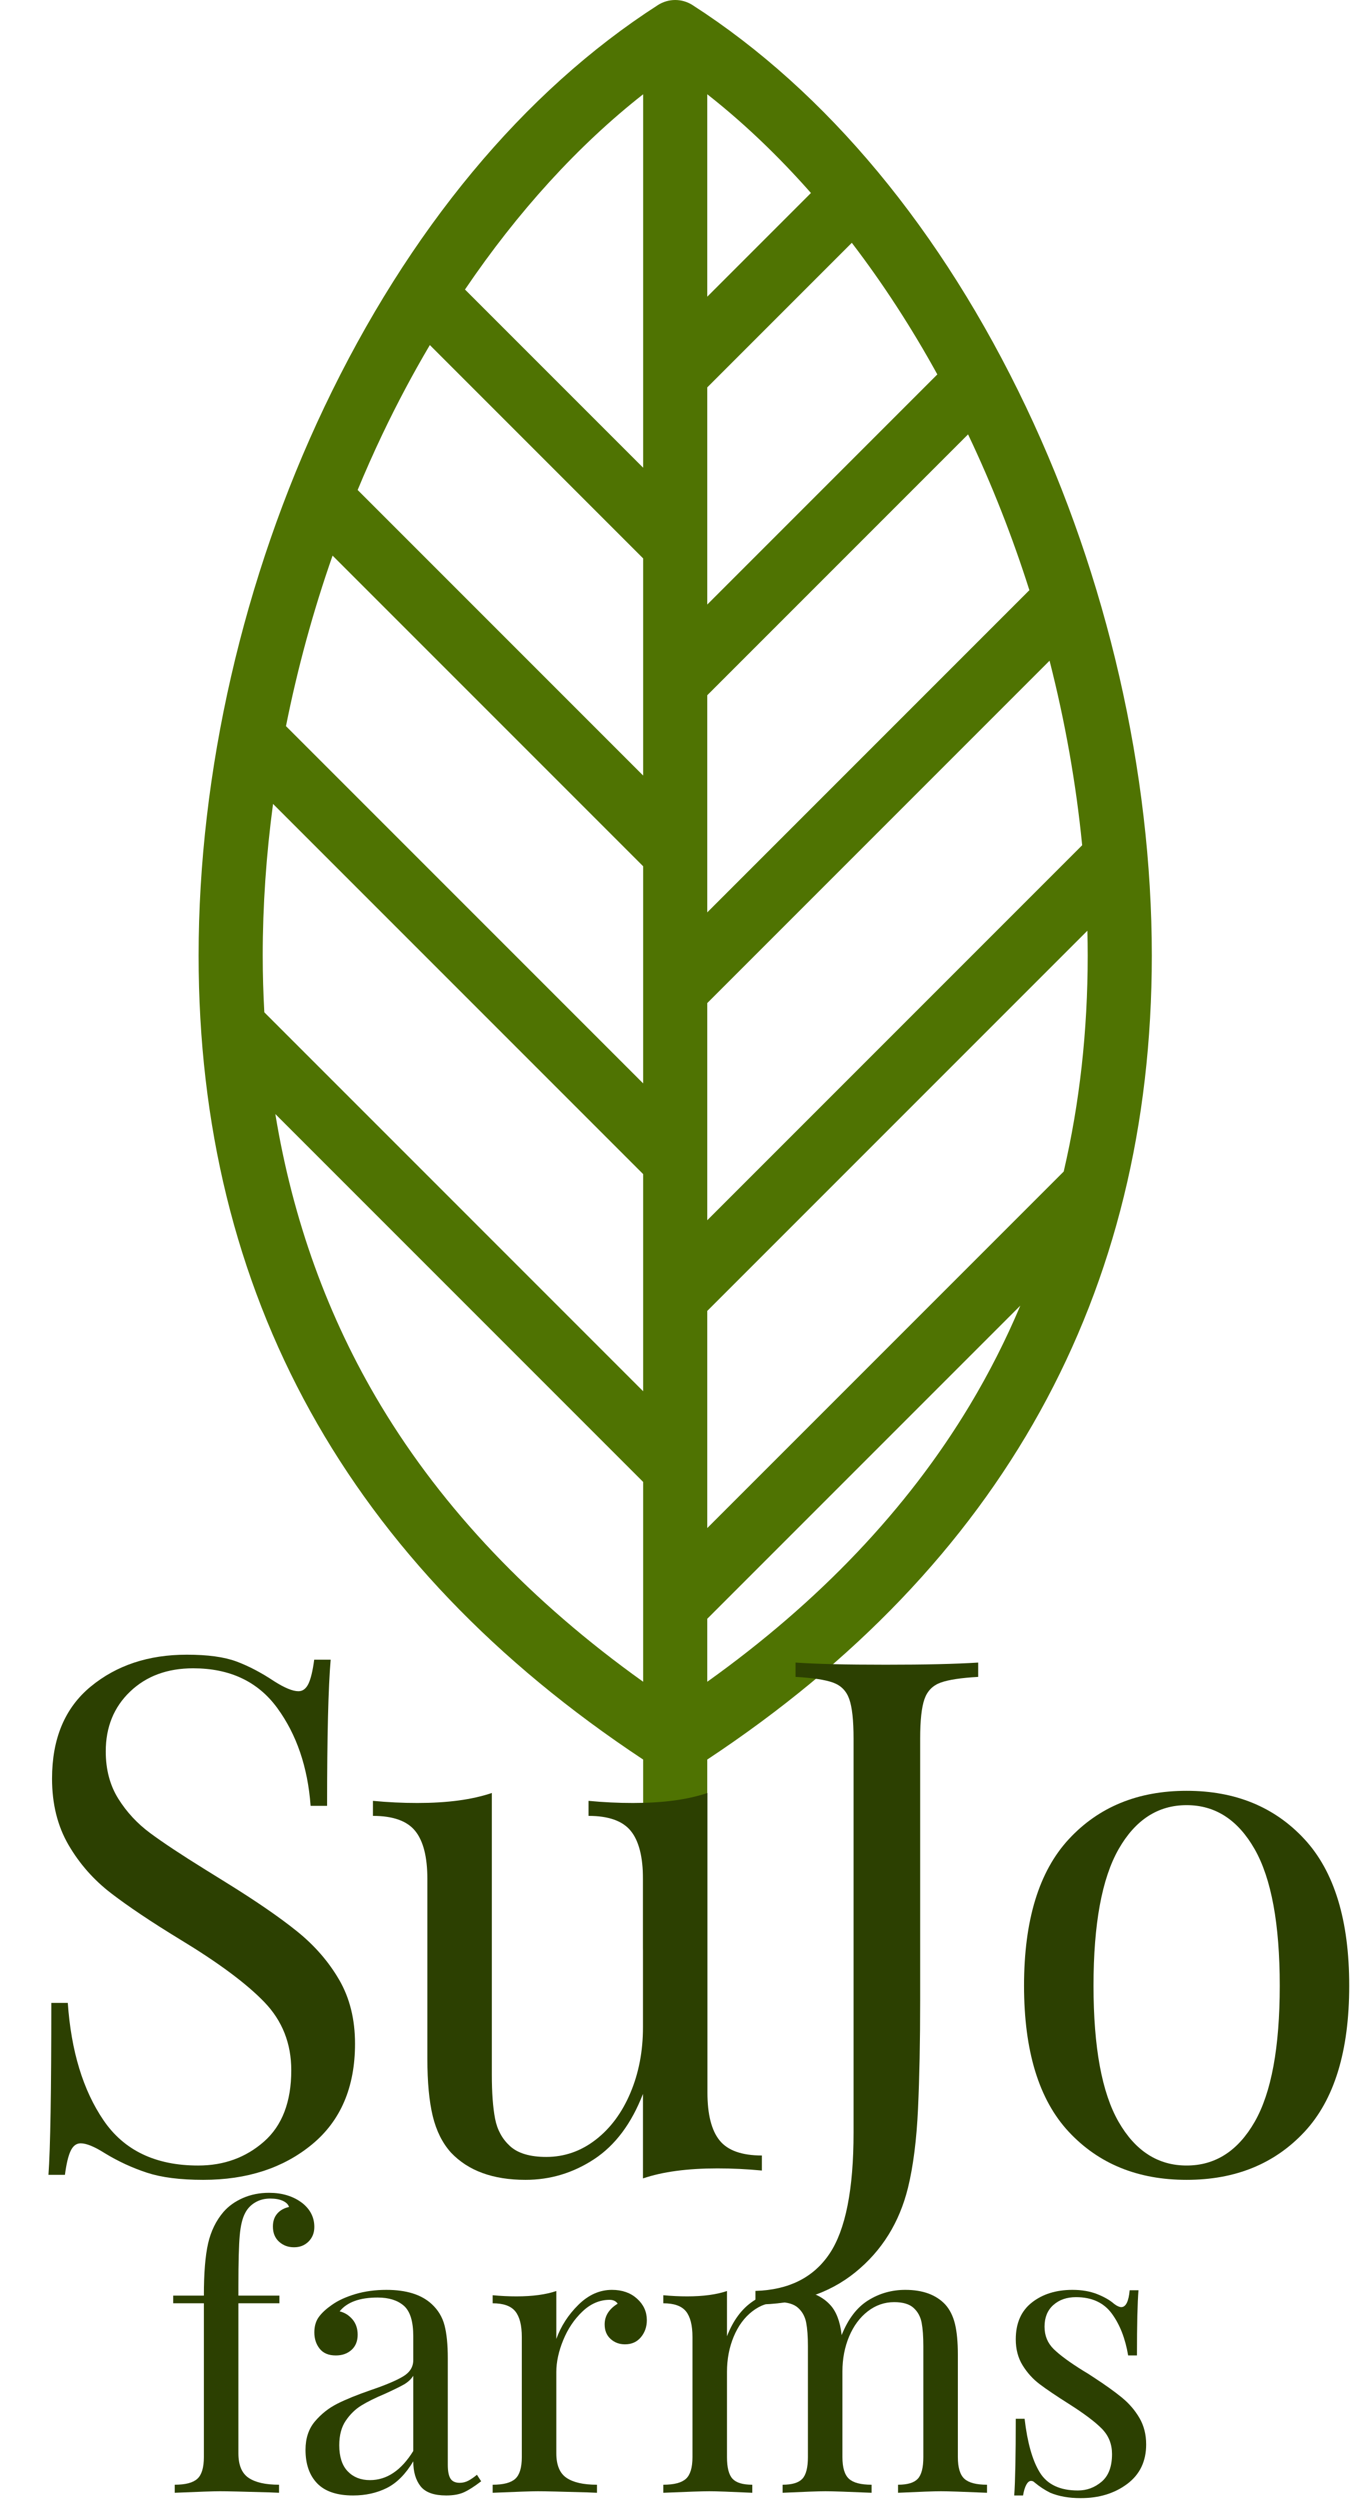 <?xml version="1.0" encoding="UTF-8" standalone="no"?><!DOCTYPE svg PUBLIC "-//W3C//DTD SVG 1.1//EN" "http://www.w3.org/Graphics/SVG/1.1/DTD/svg11.dtd"><svg width="100%" height="100%" viewBox="0 0 344 634" version="1.1" xmlns="http://www.w3.org/2000/svg" xmlns:xlink="http://www.w3.org/1999/xlink" xml:space="preserve" xmlns:serif="http://www.serif.com/" style="fill-rule:evenodd;clip-rule:evenodd;stroke-linejoin:round;stroke-miterlimit:2;"><rect id="Artboard1" x="0" y="0" width="343.425" height="633.593" style="fill:none;"/><clipPath id="_clip1"><rect x="0" y="0" width="343.425" height="633.593"/></clipPath><g clip-path="url(#_clip1)"><path d="M292.201,242.362c-0,-46.472 -11.329,-95.881 -31.902,-139.126c-21.324,-44.826 -50.582,-80.077 -84.611,-101.945c-2.678,-1.721 -6.116,-1.721 -8.793,0c-34.029,21.868 -63.287,57.119 -84.61,101.945c-20.575,43.245 -31.904,92.654 -31.904,139.126c-0,85.826 37.956,154.395 112.777,203.903l-0,47.678c-0,4.491 3.641,8.132 8.133,8.132c4.492,0 8.133,-3.641 8.133,-8.132l-0,-47.678c74.82,-49.507 112.777,-118.077 112.777,-203.903Zm-225.554,0c-0,-12.659 0.891,-25.552 2.619,-38.472l93.892,93.891l-0,55.074l-96.103,-96.104c-0.261,-4.742 -0.408,-9.534 -0.408,-14.389Zm17.723,-101.445l78.788,78.788l-0,55.073l-90.608,-90.608c2.913,-14.614 6.877,-29.13 11.82,-43.253Zm153.422,-45.946c-0.046,0.043 -0.095,0.081 -0.14,0.126l-58.228,58.228l-0,-55.073l36.669,-36.669c7.834,10.239 15.114,21.425 21.699,33.388Zm36.739,119.401l-95.107,95.107l-0,-55.074l86.836,-86.836c3.952,15.483 6.736,31.204 8.271,46.803Zm-95.107,118.11l96.431,-96.43c0.049,2.108 0.08,4.213 0.08,6.31c-0,19.152 -2.049,37.436 -6.087,54.771l-90.424,90.422l-0,-55.073Zm81.721,-182.784c-0.058,0.055 -0.121,0.104 -0.179,0.162l-81.542,81.542l-0,-55.073l66.16,-66.16c0.009,0.018 0.018,0.035 0.026,0.054c6.036,12.688 11.232,25.932 15.535,39.475Zm-55.42,-100.75l-26.301,26.301l-0,-51.342c9.166,7.194 17.98,15.603 26.301,25.041Zm-42.567,-25.041l-0,94.718l-45.197,-45.197c13.371,-19.734 28.716,-36.586 45.197,-49.521Zm-54.114,63.607l54.114,54.114l-0,55.073l-72.428,-72.428c1.97,-4.747 4.048,-9.437 6.243,-14.05c3.738,-7.86 7.777,-15.44 12.071,-22.709Zm-12.446,268.939c-13.415,-22.313 -22.348,-47.063 -26.749,-73.904l93.309,93.309l-0,50.677c-28.4,-20.292 -50.764,-43.808 -66.56,-70.082Zm82.826,70.082l-0,-15.976l79.422,-79.422c-3.695,8.749 -7.98,17.196 -12.862,25.316c-15.796,26.274 -38.16,49.791 -66.56,70.082Z" style="fill:#4f7302;fill-rule:nonzero;"/><g><g><path d="M179.468,530.695c-0,5.573 1.029,9.631 3.089,12.175c2.059,2.544 5.633,3.816 10.721,3.816l-0,3.816c-3.756,-0.364 -7.511,-0.545 -11.267,-0.545c-7.631,-0 -13.931,0.848 -18.898,2.544l0,-21.442c-2.907,7.51 -7.026,13.022 -12.356,16.535c-5.33,3.513 -11.145,5.27 -17.444,5.27c-8.238,-0 -14.537,-2.302 -18.898,-6.905c-2.181,-2.423 -3.725,-5.512 -4.634,-9.267c-0.909,-3.756 -1.363,-8.601 -1.363,-14.537l0,-45.61c0,-5.573 -1.03,-9.631 -3.089,-12.175c-2.059,-2.544 -5.633,-3.816 -10.721,-3.816l0,-3.816c3.755,0.364 7.511,0.545 11.266,0.545c7.632,0 13.931,-0.848 18.898,-2.544l0,71.413c0,4.604 0.273,8.329 0.818,11.176c0.545,2.846 1.817,5.178 3.816,6.996c1.999,1.817 5.058,2.725 9.176,2.725c4.604,0 8.783,-1.454 12.538,-4.361c3.756,-2.907 6.694,-6.875 8.813,-11.902c2.12,-5.027 3.18,-10.57 3.18,-16.627l0,-37.614c0,-5.573 -1.029,-9.631 -3.089,-12.175c-2.059,-2.544 -5.633,-3.816 -10.721,-3.816l0,-3.816c3.756,0.364 7.511,0.545 11.266,0.545c7.632,0 13.932,-0.848 18.899,-2.544l-0,75.956Z" style="fill:#2c4001;fill-rule:nonzero;"/><path d="M191.642,581.029c8.48,-0.242 14.749,-3.392 18.807,-9.449c4.059,-6.057 6.088,-16.293 6.088,-30.709l-0,-99.942c-0,-4.603 -0.364,-7.934 -1.091,-9.994c-0.726,-2.059 -2.089,-3.452 -4.088,-4.179c-1.999,-0.727 -5.179,-1.212 -9.54,-1.454l0,-3.634c5.088,0.363 12.72,0.545 22.896,0.545c9.933,0 17.747,-0.182 23.441,-0.545l-0,3.634c-4.361,0.242 -7.541,0.727 -9.54,1.454c-1.999,0.727 -3.362,2.12 -4.089,4.179c-0.727,2.06 -1.09,5.391 -1.09,9.994l-0,66.507c-0,10.297 -0.182,19.413 -0.545,27.348c-0.364,7.934 -1.212,14.627 -2.544,20.079c-2.181,8.843 -6.633,15.99 -13.356,21.442c-6.723,5.451 -15.173,8.177 -25.349,8.177l0,-3.453Z" style="fill:#2c4001;fill-rule:nonzero;"/><path d="M301.033,454.194c12.356,0 22.32,4.089 29.891,12.266c7.572,8.177 11.357,20.564 11.357,37.16c0,16.596 -3.785,28.953 -11.357,37.069c-7.571,8.117 -17.535,12.175 -29.891,12.175c-12.357,-0 -22.32,-4.058 -29.892,-12.175c-7.571,-8.116 -11.357,-20.473 -11.357,-37.069c0,-16.596 3.786,-28.983 11.357,-37.16c7.572,-8.177 17.535,-12.266 29.892,-12.266Zm-0,3.635c-7.269,-0 -13.023,3.725 -17.263,11.175c-4.24,7.45 -6.36,18.989 -6.36,34.616c0,15.627 2.12,27.136 6.36,34.525c4.24,7.39 9.994,11.085 17.263,11.085c7.268,-0 13.023,-3.695 17.262,-11.085c4.24,-7.389 6.36,-18.898 6.36,-34.525c0,-15.627 -2.12,-27.166 -6.36,-34.616c-4.239,-7.45 -9.994,-11.175 -17.262,-11.175Z" style="fill:#2c4001;fill-rule:nonzero;"/><path d="M47.363,419.669c5.33,0 9.54,0.575 12.629,1.726c3.089,1.151 6.269,2.817 9.54,4.997c2.665,1.696 4.724,2.544 6.178,2.544c1.09,0 1.938,-0.636 2.544,-1.908c0.606,-1.272 1.09,-3.301 1.454,-6.087l4.179,0c-0.606,7.026 -0.909,19.383 -0.909,37.069l-4.179,0c-0.727,-9.812 -3.543,-18.08 -8.45,-24.803c-4.906,-6.724 -12.023,-10.085 -21.351,-10.085c-6.541,-0 -11.872,1.968 -15.99,5.905c-4.119,3.937 -6.179,8.995 -6.179,15.173c0,4.604 1.06,8.601 3.18,11.993c2.12,3.392 4.816,6.3 8.087,8.722c3.27,2.423 7.934,5.512 13.991,9.268l5.27,3.27c7.632,4.725 13.659,8.874 18.08,12.448c4.422,3.573 7.965,7.662 10.631,12.265c2.665,4.604 3.997,9.994 3.997,16.173c0,11.024 -3.634,19.534 -10.903,25.53c-7.268,5.997 -16.475,8.995 -27.62,8.995c-5.815,-0 -10.569,-0.606 -14.264,-1.817c-3.695,-1.212 -7.238,-2.847 -10.63,-4.906c-2.665,-1.696 -4.725,-2.544 -6.178,-2.544c-1.091,-0 -1.939,0.636 -2.544,1.908c-0.606,1.272 -1.091,3.301 -1.454,6.087l-4.18,-0c0.485,-6.663 0.727,-21.2 0.727,-43.611l4.18,0c0.848,12.235 3.876,22.169 9.085,29.801c5.209,7.632 13.205,11.448 23.986,11.448c6.542,-0 12.114,-2.029 16.718,-6.088c4.603,-4.058 6.905,-10.085 6.905,-18.08c-0,-6.784 -2.272,-12.538 -6.814,-17.263c-4.543,-4.724 -11.721,-10.054 -21.533,-15.99c-7.148,-4.361 -12.932,-8.238 -17.354,-11.63c-4.421,-3.392 -8.025,-7.48 -10.812,-12.265c-2.786,-4.785 -4.179,-10.388 -4.179,-16.809c0,-10.176 3.271,-17.959 9.812,-23.35c6.542,-5.391 14.659,-8.086 24.35,-8.086Z" style="fill:#2c4001;fill-rule:nonzero;"/></g></g><g><path d="M68.261,556.149c3.373,-0 6.194,0.875 8.465,2.627c2.01,1.621 3.016,3.632 3.016,6.032c-0,1.491 -0.487,2.724 -1.46,3.697c-0.973,0.973 -2.205,1.459 -3.697,1.459c-1.492,0 -2.756,-0.47 -3.794,-1.411c-1.038,-0.94 -1.557,-2.221 -1.557,-3.843c0,-1.362 0.373,-2.464 1.119,-3.308c0.746,-0.843 1.735,-1.394 2.967,-1.654c-0.194,-0.648 -0.713,-1.167 -1.556,-1.556c-0.843,-0.389 -1.914,-0.584 -3.211,-0.584c-1.427,0 -2.692,0.324 -3.794,0.973c-1.103,0.649 -1.946,1.524 -2.53,2.627c-0.713,1.297 -1.184,3.21 -1.411,5.74c-0.227,2.53 -0.34,6.778 -0.34,12.745l-0,2.53l10.41,-0l0,1.946l-10.41,-0l-0,38.041c-0,2.984 0.859,5.059 2.578,6.227c1.719,1.167 4.297,1.751 7.735,1.751l-0,2.043l-2.335,-0.097c-6.616,-0.195 -10.832,-0.292 -12.648,-0.292c-1.687,-0 -5.513,0.13 -11.481,0.389l0,-2.043c2.725,-0 4.638,-0.503 5.741,-1.508c1.102,-1.006 1.654,-2.838 1.654,-5.497l-0,-39.014l-7.784,-0l0,-1.946l7.784,-0c-0,-5.708 0.356,-10.118 1.07,-13.232c0.713,-3.113 2.01,-5.772 3.891,-7.978c1.298,-1.492 2.952,-2.675 4.962,-3.551c2.011,-0.876 4.216,-1.313 6.616,-1.313Z" style="fill:#2c4001;fill-rule:nonzero;"/><path d="M89.568,632.912c-4.086,0 -7.118,-1.022 -9.097,-3.065c-1.978,-2.043 -2.967,-4.88 -2.967,-8.513c-0,-2.918 0.795,-5.318 2.384,-7.199c1.589,-1.881 3.47,-3.373 5.643,-4.476c2.172,-1.102 5.043,-2.27 8.61,-3.502c3.632,-1.233 6.324,-2.368 8.075,-3.405c1.751,-1.038 2.627,-2.433 2.627,-4.184l0,-6.032c0,-3.762 -0.795,-6.34 -2.384,-7.735c-1.589,-1.394 -3.81,-2.092 -6.664,-2.092c-4.54,0 -7.751,1.168 -9.632,3.503c1.297,0.324 2.384,1.005 3.259,2.043c0.876,1.038 1.314,2.335 1.314,3.892c-0,1.621 -0.519,2.902 -1.557,3.843c-1.038,0.94 -2.367,1.41 -3.989,1.41c-1.816,0 -3.178,-0.567 -4.086,-1.702c-0.908,-1.135 -1.362,-2.514 -1.362,-4.135c-0,-1.557 0.373,-2.854 1.119,-3.892c0.745,-1.038 1.864,-2.075 3.356,-3.113c1.557,-1.103 3.535,-2.011 5.935,-2.724c2.4,-0.714 5.027,-1.07 7.881,-1.07c5.059,-0 8.886,1.199 11.48,3.599c1.622,1.492 2.708,3.292 3.259,5.4c0.552,2.108 0.827,4.881 0.827,8.319l0,27.047c0,1.621 0.227,2.789 0.681,3.502c0.454,0.714 1.233,1.07 2.335,1.07c0.779,0 1.508,-0.178 2.189,-0.535c0.681,-0.356 1.411,-0.859 2.189,-1.508l1.071,1.654c-1.687,1.297 -3.13,2.222 -4.33,2.773c-1.2,0.551 -2.708,0.827 -4.524,0.827c-3.113,0 -5.286,-0.778 -6.518,-2.335c-1.233,-1.557 -1.849,-3.665 -1.849,-6.324c-1.946,3.243 -4.184,5.497 -6.713,6.762c-2.53,1.265 -5.384,1.897 -8.562,1.897Zm4.281,-3.892c4.281,0 7.946,-2.464 10.994,-7.394l0,-19.069c-0.584,0.908 -1.395,1.654 -2.432,2.238c-1.038,0.583 -2.627,1.362 -4.768,2.335c-2.464,1.037 -4.459,2.027 -5.983,2.967c-1.524,0.941 -2.838,2.222 -3.94,3.843c-1.103,1.622 -1.654,3.697 -1.654,6.227c-0,2.919 0.713,5.124 2.14,6.616c1.427,1.491 3.308,2.237 5.643,2.237Z" style="fill:#2c4001;fill-rule:nonzero;"/><path d="M155.24,580.764c2.595,-0 4.719,0.745 6.373,2.237c1.654,1.492 2.481,3.308 2.481,5.449c-0,1.686 -0.503,3.129 -1.508,4.329c-1.006,1.2 -2.351,1.8 -4.038,1.8c-1.427,-0 -2.643,-0.454 -3.648,-1.362c-1.006,-0.908 -1.508,-2.141 -1.508,-3.697c-0,-2.141 1.102,-3.892 3.308,-5.254c-0.454,-0.649 -1.135,-0.973 -2.043,-0.973c-2.53,0 -4.833,0.989 -6.908,2.968c-2.076,1.978 -3.697,4.394 -4.865,7.248c-1.167,2.854 -1.751,5.545 -1.751,8.075l-0,20.626c-0,2.984 0.859,5.059 2.578,6.227c1.719,1.167 4.297,1.751 7.735,1.751l-0,2.043l-2.335,-0.097c-6.616,-0.195 -10.832,-0.292 -12.648,-0.292c-1.686,-0 -5.513,0.13 -11.481,0.389l0,-2.043c2.725,-0 4.638,-0.503 5.741,-1.508c1.102,-1.006 1.654,-2.838 1.654,-5.497l-0,-30.453c-0,-2.983 -0.552,-5.156 -1.654,-6.518c-1.103,-1.362 -3.016,-2.043 -5.741,-2.043l0,-2.043c2.076,0.194 4.087,0.291 6.033,0.291c4.086,0 7.459,-0.454 10.118,-1.362l-0,12.162c1.167,-3.243 3.032,-6.129 5.594,-8.659c2.562,-2.53 5.4,-3.794 8.513,-3.794Z" style="fill:#2c4001;fill-rule:nonzero;"/><path d="M242.998,623.183c-0,2.659 0.551,4.491 1.654,5.497c1.102,1.005 3.016,1.508 5.74,1.508l-0,2.043c-5.967,-0.259 -9.859,-0.389 -11.675,-0.389c-1.816,-0 -5.449,0.13 -10.897,0.389l0,-2.043c2.4,-0 4.07,-0.503 5.011,-1.508c0.94,-1.006 1.41,-2.838 1.41,-5.497l0,-28.118c0,-2.464 -0.146,-4.459 -0.437,-5.983c-0.292,-1.524 -0.973,-2.773 -2.044,-3.746c-1.07,-0.973 -2.708,-1.459 -4.913,-1.459c-2.465,-0 -4.702,0.778 -6.713,2.335c-2.011,1.557 -3.584,3.681 -4.719,6.373c-1.135,2.691 -1.702,5.659 -1.702,8.902l-0,21.696c-0,2.659 0.551,4.491 1.654,5.497c1.102,1.005 3.016,1.508 5.74,1.508l-0,2.043c-5.967,-0.259 -9.859,-0.389 -11.675,-0.389c-1.816,-0 -5.448,0.13 -10.897,0.389l0,-2.043c2.4,-0 4.07,-0.503 5.011,-1.508c0.94,-1.006 1.41,-2.838 1.41,-5.497l0,-28.118c0,-2.464 -0.145,-4.459 -0.437,-5.983c-0.292,-1.524 -0.973,-2.773 -2.043,-3.746c-1.071,-0.973 -2.708,-1.459 -4.914,-1.459c-2.464,-0 -4.702,0.778 -6.713,2.335c-2.011,1.557 -3.583,3.697 -4.719,6.421c-1.135,2.724 -1.702,5.708 -1.702,8.951l-0,21.599c-0,2.659 0.47,4.491 1.411,5.497c0.94,1.005 2.61,1.508 5.01,1.508l0,2.043c-5.448,-0.259 -9.08,-0.389 -10.897,-0.389c-1.816,-0 -5.707,0.13 -11.675,0.389l0,-2.043c2.725,-0 4.638,-0.503 5.741,-1.508c1.102,-1.006 1.654,-2.838 1.654,-5.497l-0,-30.453c-0,-2.983 -0.552,-5.156 -1.654,-6.518c-1.103,-1.362 -3.016,-2.043 -5.741,-2.043l0,-2.043c2.076,0.194 4.087,0.291 6.032,0.291c4.087,0 7.46,-0.454 10.119,-1.362l-0,11.481c1.557,-4.022 3.762,-6.989 6.616,-8.902c2.854,-1.914 5.967,-2.87 9.34,-2.87c4.41,-0 7.783,1.232 10.118,3.697c1.622,1.686 2.627,4.28 3.016,7.783c1.622,-4.086 3.859,-7.021 6.713,-8.805c2.854,-1.784 6,-2.675 9.438,-2.675c4.41,-0 7.783,1.232 10.118,3.697c1.168,1.297 1.994,2.951 2.481,4.962c0.486,2.01 0.73,4.605 0.73,7.783l-0,25.977Z" style="fill:#2c4001;fill-rule:nonzero;"/><path d="M272.088,580.764c2.335,-0 4.411,0.356 6.227,1.07c1.816,0.713 3.275,1.556 4.378,2.529c0.713,0.519 1.297,0.779 1.751,0.779c1.168,-0 1.881,-1.427 2.14,-4.281l2.238,-0c-0.259,3.178 -0.389,8.691 -0.389,16.539l-2.238,0c-0.713,-4.28 -2.091,-7.815 -4.135,-10.604c-2.043,-2.789 -5.075,-4.184 -9.096,-4.184c-2.335,0 -4.249,0.665 -5.741,1.995c-1.491,1.329 -2.237,3.162 -2.237,5.497c-0,2.27 0.778,4.167 2.335,5.691c1.556,1.524 4.053,3.357 7.491,5.497c0.584,0.324 1.46,0.876 2.627,1.654c2.984,1.946 5.384,3.665 7.2,5.157c1.816,1.491 3.291,3.21 4.426,5.156c1.135,1.946 1.703,4.184 1.703,6.713c0,4.281 -1.605,7.621 -4.816,10.021c-3.211,2.4 -7.151,3.6 -11.821,3.6c-2.919,0 -5.481,-0.454 -7.686,-1.362c-1.427,-0.713 -2.757,-1.589 -3.989,-2.627c-0.259,-0.259 -0.551,-0.389 -0.876,-0.389c-0.454,-0 -0.859,0.324 -1.216,0.973c-0.356,0.648 -0.632,1.557 -0.827,2.724l-2.237,0c0.259,-3.697 0.389,-10.183 0.389,-19.458l2.237,-0c0.714,6.097 2.011,10.653 3.892,13.669c1.881,3.016 5.092,4.524 9.632,4.524c2.27,0 4.281,-0.746 6.032,-2.237c1.751,-1.492 2.627,-3.827 2.627,-7.005c0,-2.53 -0.859,-4.671 -2.578,-6.422c-1.719,-1.751 -4.524,-3.859 -8.416,-6.324c-3.178,-2.01 -5.627,-3.664 -7.346,-4.962c-1.718,-1.297 -3.162,-2.886 -4.329,-4.767c-1.168,-1.881 -1.751,-4.086 -1.751,-6.616c-0,-4.086 1.362,-7.199 4.086,-9.34c2.724,-2.14 6.162,-3.21 10.313,-3.21Z" style="fill:#2c4001;fill-rule:nonzero;"/></g></g></svg>